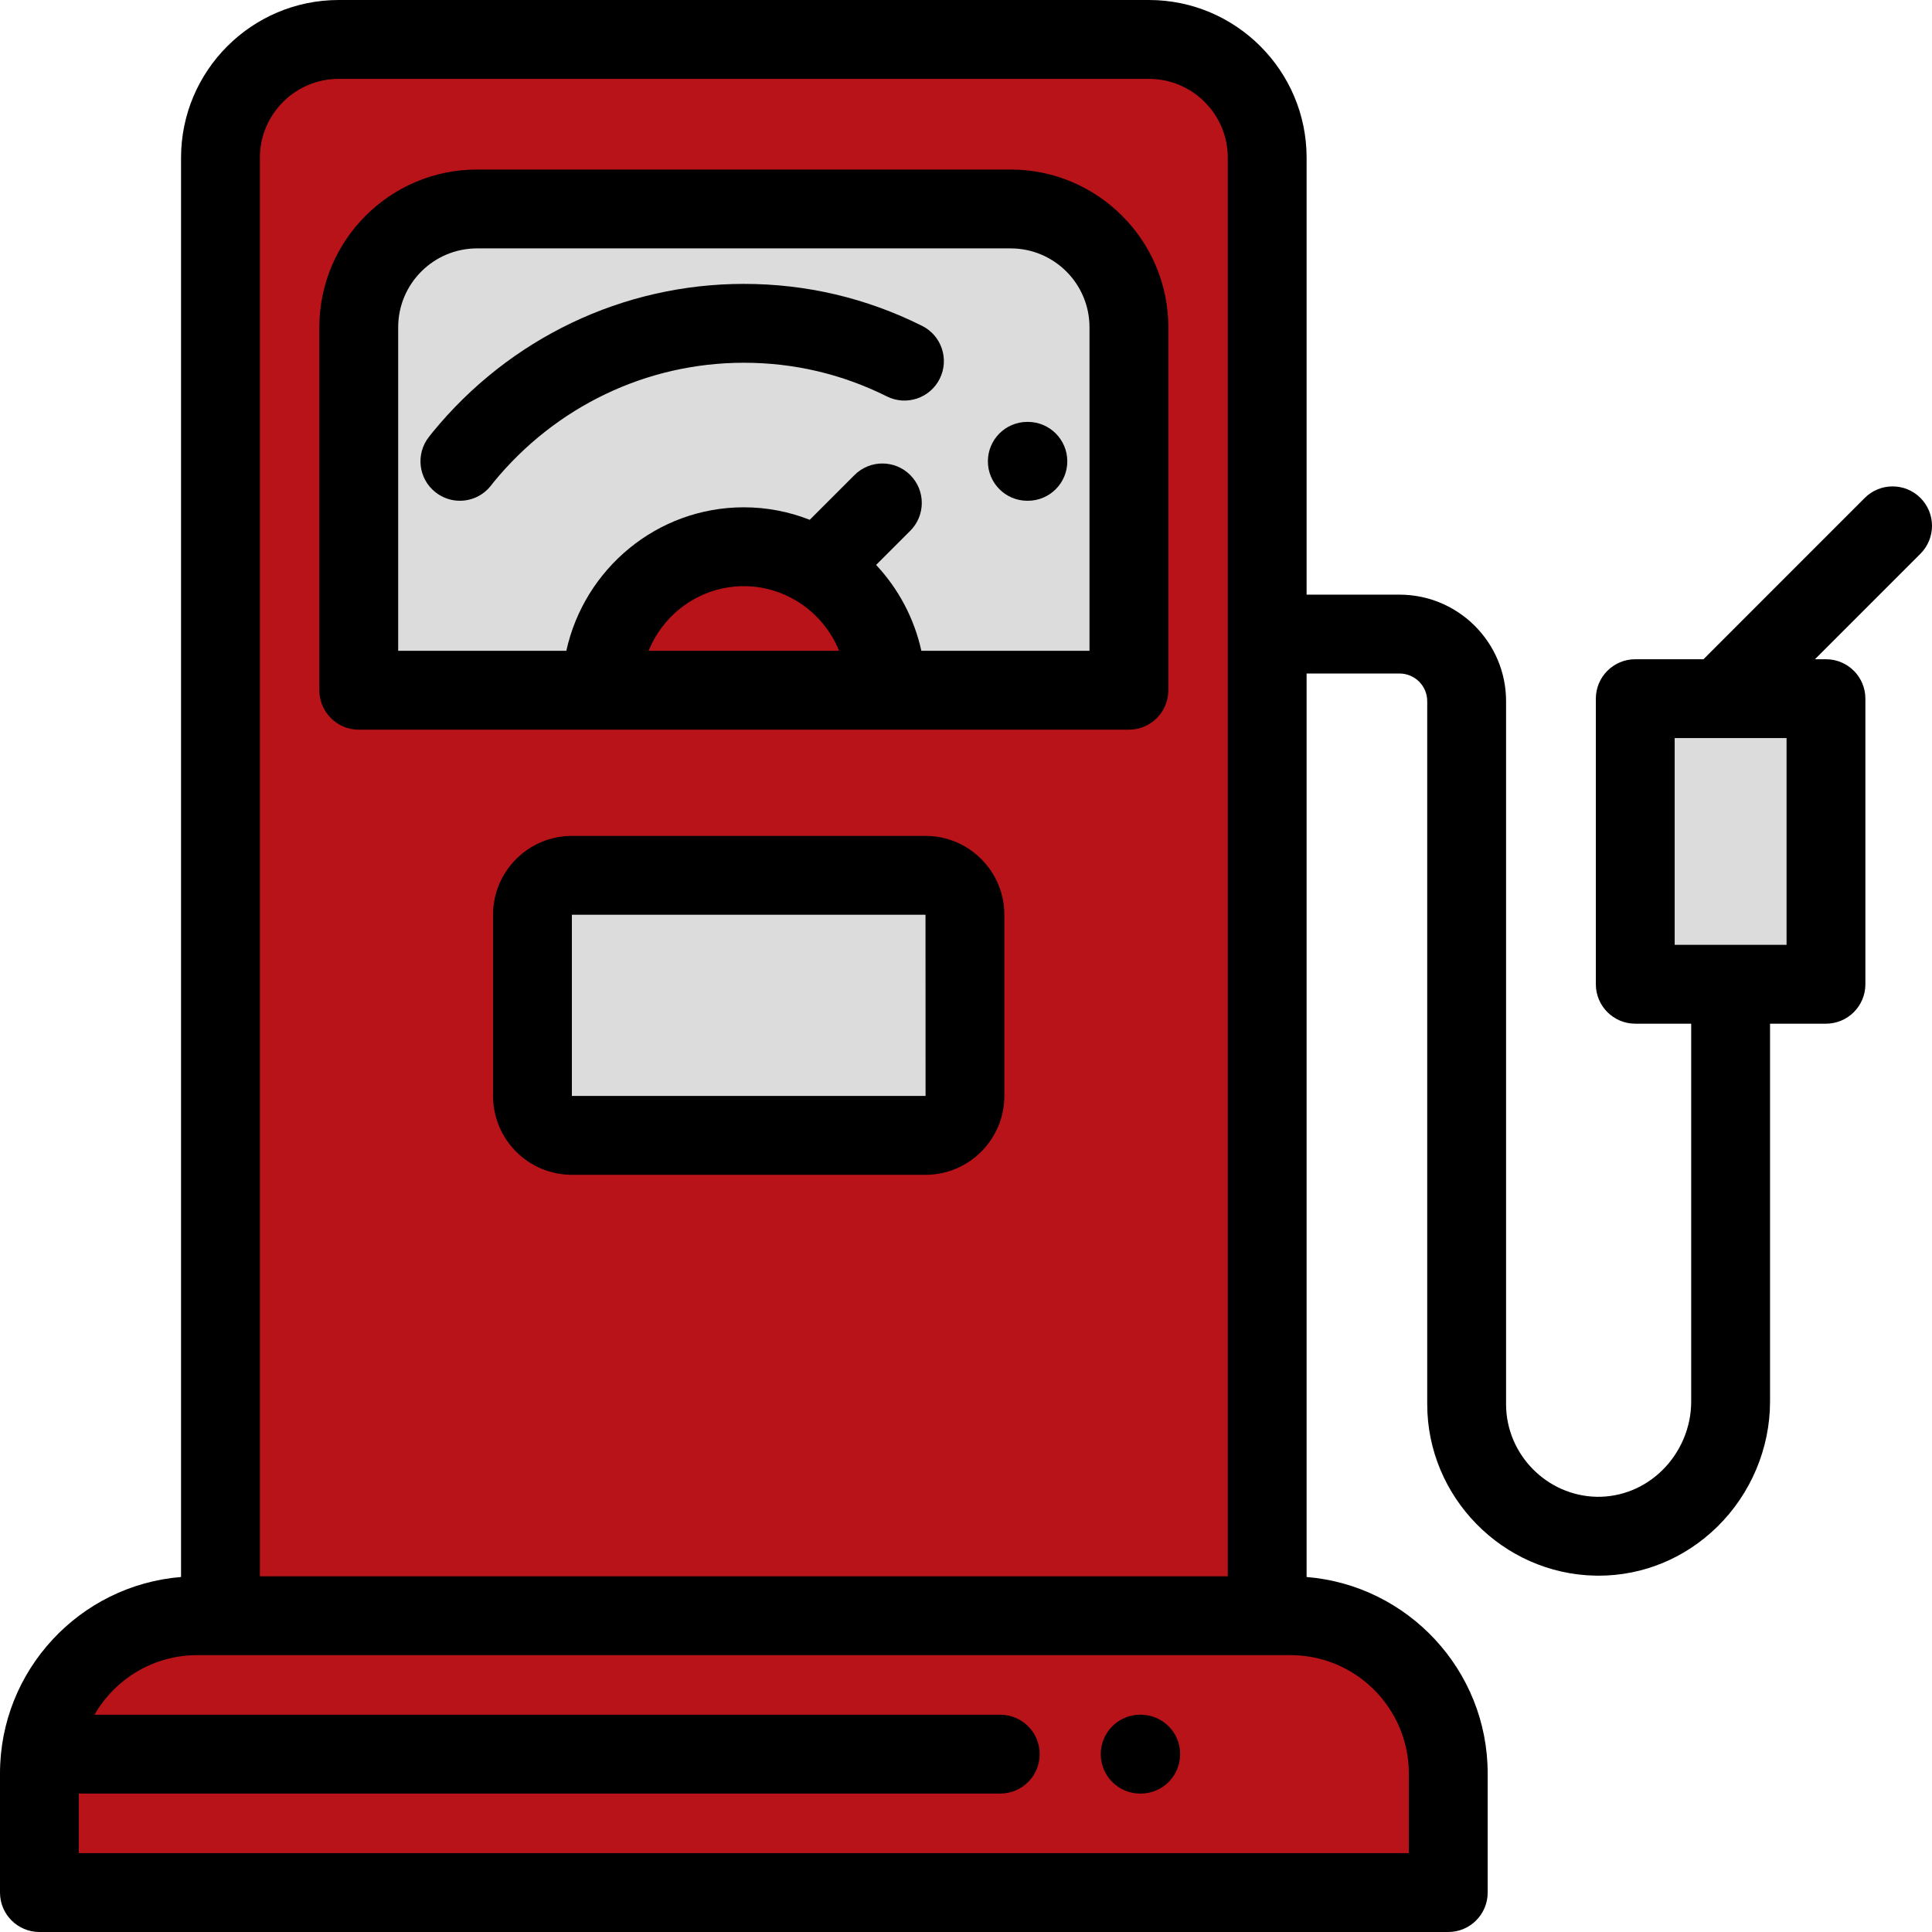 <?xml version="1.0" encoding="utf-8"?>
<svg width="100" height="100" viewBox="0 0 100 100" fill="none" xmlns="http://www.w3.org/2000/svg">
<path d="M11.412 83.629V8.163C11.412 4.782 14.152 2.041 17.533 2.041H59.47C62.85 2.041 65.591 4.782 65.591 8.163V83.629H11.412Z" fill="#B71319"/>
<path d="M66.801 83.629H10.202C5.695 83.629 2.041 87.284 2.041 91.793V97.959H74.962V91.793C74.962 87.284 71.308 83.629 66.801 83.629Z" fill="#B71319"/>
<path d="M94.511 36.162H84.641V50.943H94.511V36.162Z" fill="#DCDCDC"/>
<path d="M47.905 58.767H29.601C28.474 58.767 27.561 57.853 27.561 56.726V47.347C27.561 46.22 28.474 45.307 29.601 45.307H47.905C49.032 45.307 49.945 46.22 49.945 47.347V56.726C49.945 57.853 49.032 58.767 47.905 58.767Z" fill="#DCDCDC"/>
<path d="M58.432 35.727H18.568V16.939C18.568 13.557 21.309 10.816 24.689 10.816H52.311C55.691 10.816 58.432 13.557 58.432 16.939V35.727H58.432Z" fill="#DCDCDC"/>
<path d="M45.871 35.727C45.871 31.655 42.572 28.299 38.501 28.299C34.431 28.299 31.131 31.655 31.131 35.727" fill="#B71319"/>
<path d="M99.403 25.774C98.606 24.977 97.314 24.977 96.517 25.774L88.172 34.122H84.641C83.515 34.122 82.601 35.035 82.601 36.162V50.945C82.601 52.072 83.515 52.986 84.641 52.986H87.536V72.548C87.536 73.872 86.989 75.169 86.036 76.104C85.111 77.012 83.903 77.492 82.651 77.474C80.061 77.424 77.954 75.275 77.954 72.683V36.295C77.954 33.253 75.48 30.779 72.439 30.779H67.63V8.163C67.63 3.662 63.969 0 59.469 0H17.532C13.033 0 9.371 3.662 9.371 8.163V81.625C4.133 82.05 0 86.446 0 91.793V97.959C0 99.086 0.914 100 2.04 100H74.962C76.088 100 77.002 99.086 77.002 97.959V91.793C77.002 86.446 72.868 82.05 67.63 81.625V34.861H72.439C73.23 34.861 73.873 35.504 73.873 36.295V72.683C73.873 77.483 77.776 81.463 82.573 81.555C82.629 81.556 82.686 81.557 82.742 81.557C85.042 81.557 87.221 80.659 88.893 79.018C90.624 77.319 91.617 74.961 91.617 72.548V52.986H94.512C95.638 52.986 96.552 52.072 96.552 50.945V36.162C96.552 35.035 95.638 34.122 94.512 34.122H93.942L99.402 28.66C100.199 27.864 100.199 26.571 99.403 25.774ZM13.452 8.163C13.452 5.913 15.283 4.082 17.532 4.082H59.47C61.72 4.082 63.55 5.913 63.55 8.163V81.589H13.452V8.163ZM72.921 91.793V95.918H4.08V92.835H51.773C52.9 92.835 53.814 91.921 53.814 90.794C53.814 89.667 52.9 88.754 51.773 88.754H4.891C5.948 86.913 7.932 85.67 10.201 85.67H66.8C70.175 85.67 72.921 88.417 72.921 91.793ZM92.472 48.904H86.681V38.203H92.472V48.904Z" fill="black"/>
<path d="M59.044 88.753H59.015C57.888 88.753 56.975 89.667 56.975 90.794C56.975 91.921 57.888 92.835 59.015 92.835H59.044C60.171 92.835 61.085 91.921 61.085 90.794C61.085 89.667 60.171 88.753 59.044 88.753Z" fill="black"/>
<path d="M53.202 21.837H53.173C52.047 21.837 51.133 22.751 51.133 23.878C51.133 25.005 52.047 25.919 53.173 25.919H53.202C54.329 25.919 55.243 25.005 55.243 23.878C55.243 22.751 54.329 21.837 53.202 21.837Z" fill="black"/>
<path d="M47.904 43.266H29.6C27.35 43.266 25.52 45.097 25.52 47.347V56.726C25.52 58.977 27.35 60.808 29.6 60.808H47.904C50.154 60.808 51.985 58.977 51.985 56.726V47.347C51.985 45.097 50.154 43.266 47.904 43.266ZM47.904 56.726H29.6V47.347H47.904L47.907 56.726C47.907 56.726 47.906 56.726 47.904 56.726Z" fill="black"/>
<path d="M52.312 8.775H24.69C20.19 8.775 16.529 12.437 16.529 16.939V35.727C16.529 36.854 17.443 37.768 18.57 37.768H58.433C59.559 37.768 60.473 36.854 60.473 35.727V16.939C60.473 12.438 56.812 8.775 52.312 8.775ZM41.188 31.078C41.226 31.103 41.264 31.125 41.303 31.147C42.253 31.743 43.004 32.631 43.433 33.686H33.57C34.367 31.725 36.277 30.34 38.501 30.34C39.481 30.34 40.398 30.61 41.188 31.078ZM56.393 33.686H47.689C47.317 31.99 46.492 30.463 45.348 29.241L47.114 27.474C47.911 26.677 47.911 25.385 47.114 24.588C46.317 23.791 45.026 23.791 44.229 24.588L41.912 26.905C40.854 26.489 39.704 26.258 38.501 26.258C34.009 26.258 30.244 29.443 29.313 33.686H20.61V16.939C20.61 14.688 22.44 12.857 24.69 12.857H52.312C54.562 12.857 56.392 14.688 56.392 16.939V33.686H56.393Z" fill="black"/>
<path d="M47.726 16.866C44.839 15.425 41.736 14.694 38.502 14.694C32.252 14.694 26.376 17.498 22.378 22.389C22.336 22.44 22.296 22.493 22.255 22.546L22.207 22.607C21.506 23.489 21.652 24.773 22.534 25.474C22.909 25.773 23.357 25.919 23.802 25.919C24.403 25.919 24.997 25.655 25.4 25.148C25.429 25.112 25.457 25.076 25.486 25.039C25.504 25.015 25.522 24.991 25.539 24.97C28.757 21.034 33.482 18.776 38.502 18.776C41.098 18.776 43.588 19.362 45.904 20.518C46.912 21.022 48.137 20.612 48.64 19.604C49.144 18.595 48.734 17.369 47.726 16.866Z" fill="black"/>
</svg>
